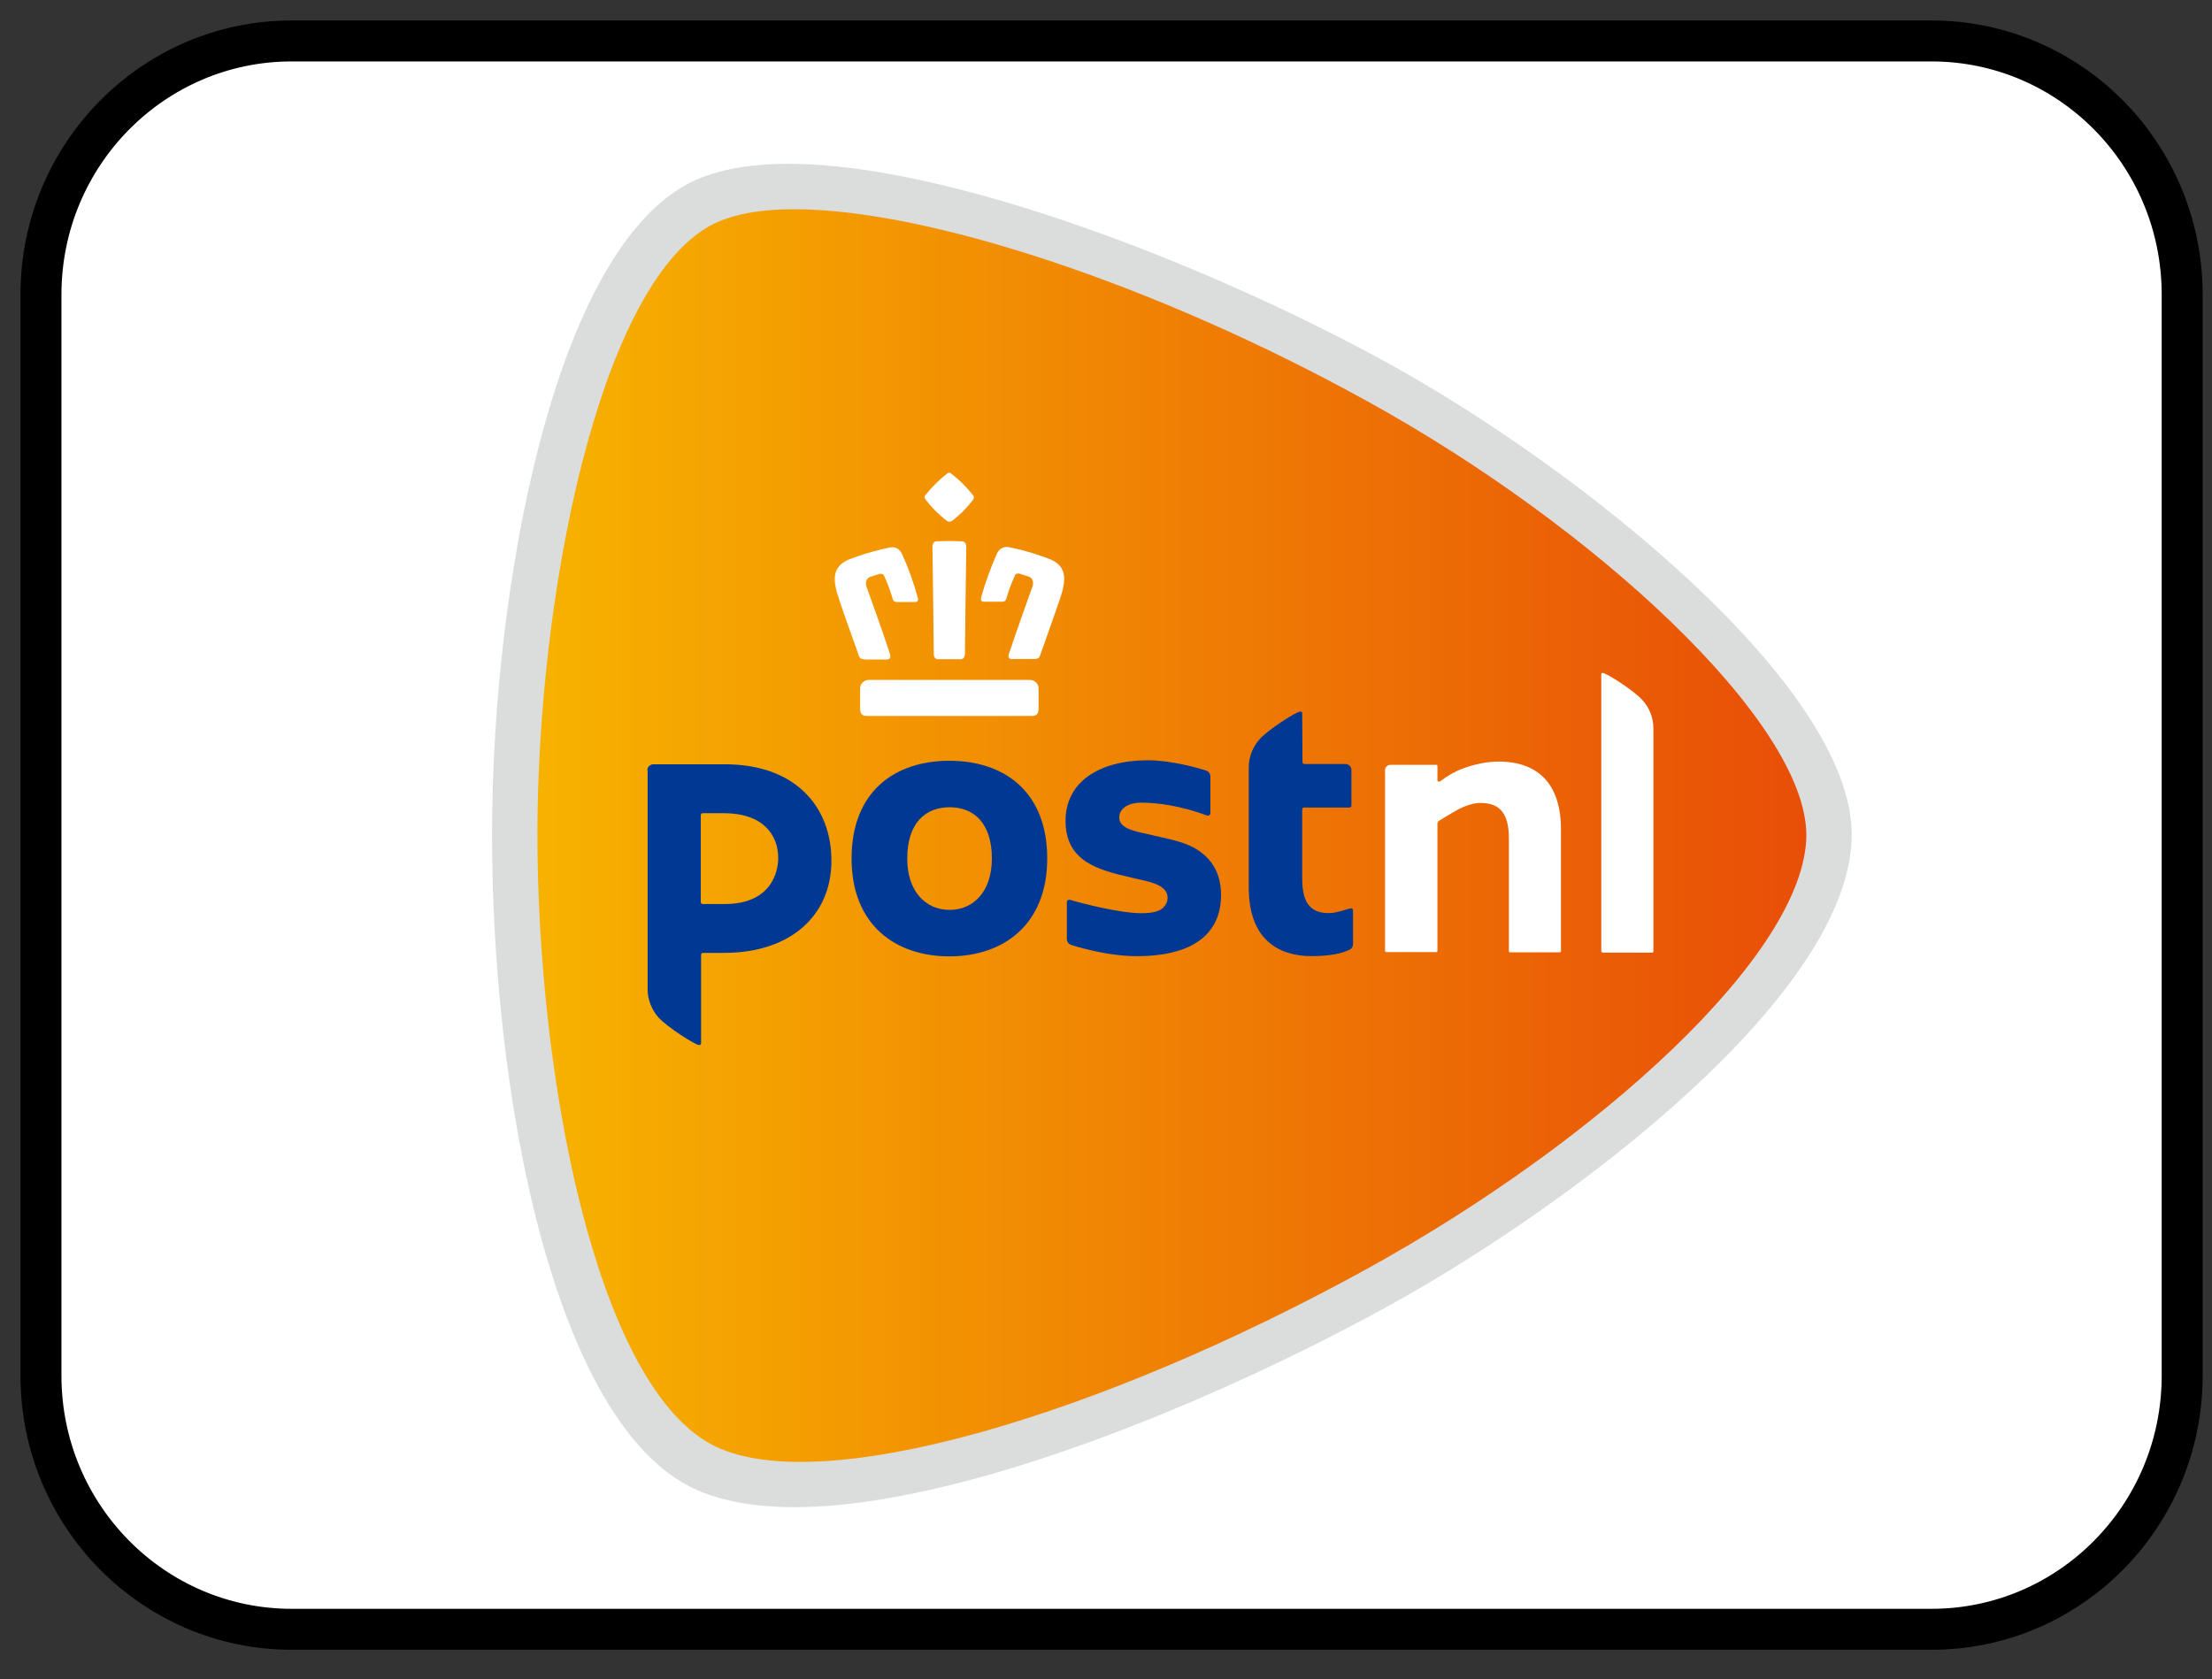 <svg fill="none" height="41" viewBox="0 0 54 41" width="54" xmlns="http://www.w3.org/2000/svg" xmlns:xlink="http://www.w3.org/1999/xlink"><rect x="0" y="0" width="54" height="41" fill="#333333" stroke="none"/><linearGradient id="a" gradientUnits="userSpaceOnUse" x1="13.12" x2="44.096" y1="20.402" y2="20.402"><stop offset="0" stop-color="#f7b200"/><stop offset="1" stop-color="#e84e07"/></linearGradient><path d="m7.119 1h40.034c3.373 0 6.119 2.765 6.119 6.195v26.393c0 3.43-2.747 6.195-6.119 6.195h-40.034c-3.369 0-6.119-2.765-6.119-6.195v-26.393c0-3.43 2.75-6.195 6.119-6.195z" fill="#fff" stroke="#000"/><path d="m19.254 4c3.989 0 10.391 2.532 14.655 4.881 4.684 2.585 11.29 7.859 11.296 11.5-.006 3.87-6.757 8.994-11.296 11.5-4.12 2.27-10.391 4.92-14.511 4.92-1.089 0-1.981-.184-2.65-.551-3.254-1.798-4.736-9.486-4.736-15.869 0-3.208.413-6.659 1.135-9.46.866-3.372 2.112-5.589 3.602-6.409.617-.341 1.463-.512 2.506-.512z" fill="#dbdcdc"/><path d="m17.338 5.509c-2.722 1.502-4.218 9.013-4.218 14.872 0 5.904 1.41 13.317 4.218 14.872 2.552 1.404 9.492-.669 16.033-4.271 5.615-3.096 10.719-7.702 10.726-10.595-.006-2.762-5.196-7.551-10.726-10.594-5.064-2.801-10.68-4.684-13.979-4.684-.859 0-1.561.131-2.053.4z" fill="url(#a)"/><path d="m36.861 23.254c-.013 0-.026-.013-.026-.026v-2.749c0-.61-.21-.873-.695-.873-.171 0-.38.066-.59.184-.203.118-.367.216-.426.256-.013.013-.033.039-.033.059v3.116c0 .013-.013.026-.026.026h-1.227c-.013 0-.026-.013-.026-.026v-4.415c0-.072.059-.131.131-.131h1.122c.013 0 .026.013.026.026v.348c0 .02.02.039.039.039.007 0 .02-.007.02-.007l.039-.026c.138-.105.348-.223.485-.276.308-.118.636-.184.905-.184.997 0 1.528.577 1.528 1.66v2.972c0 .013-.013.026-.026.026h-1.22z" fill="#fff"/><path d="m39.117 23.254c-.013 0-.026-.013-.026-.026v-6.763c0-.026.007-.033.039-.033.079 0 .761.426.977.676.164.184.256.426.256.676v5.451c0 .013-.013.026-.026.026h-1.22v-.007z" fill="#fff"/><g fill="#003893"><path d="m25.565 20.964c0 1.614-1.069 2.388-2.388 2.388-1.325 0-2.388-.774-2.388-2.388 0-1.653 1.069-2.388 2.388-2.388s2.388.735 2.388 2.388zm-1.351 0c0-.873-.446-1.253-1.03-1.253-.59 0-1.036.38-1.036 1.253 0 .8.446 1.253 1.036 1.253.584 0 1.03-.453 1.03-1.253z"/><path d="m31.79 17.422c0-.039-.013-.046-.052-.046-.092 0-.781.44-.991.676-.158.177-.262.426-.262.682v2.939c0 1.273.735 1.673 1.528 1.673.453 0 .761-.066.945-.164.039-.02.072-.066.072-.125v-.833c0-.026-.02-.046-.046-.046-.046 0-.348.118-.538.118-.407 0-.656-.19-.656-.84v-1.692c0-.026.02-.046.046-.046h1.109c.026 0 .046-.02.046-.046v-.873c0-.079-.066-.144-.144-.144h-1.004c-.026 0-.046-.02-.046-.046z"/><path d="m15.803 18.806c0-.079.066-.144.151-.144h1.745c1.712 0 2.598 1.03 2.598 2.355 0 1.332-.991 2.25-2.624 2.25h-.512c-.026 0-.046.02-.046.046v2.158c0 .033-.013.046-.052.046-.085 0-.781-.44-.991-.676-.157-.177-.262-.426-.262-.682v-5.353h-.006zm3.195 2.145c0-.564-.367-1.095-1.332-1.095h-.512c-.026 0-.046.02-.046.046v2.126c0 .026.02.046.046.046h.538c1.148 0 1.306-.8 1.306-1.122z"/><path d="m29.252 20.761c-.269-.177-.604-.249-.918-.322-.059-.013-.269-.059-.315-.072-.394-.085-.695-.157-.695-.407 0-.216.21-.361.538-.361.407 0 .978.079 1.607.315.033.013.072-.007.079-.052v-.905c0-.059-.039-.125-.112-.144-.216-.072-.866-.249-1.41-.249-.61 0-1.115.138-1.47.394-.354.256-.544.63-.544 1.083 0 1.017.833 1.207 1.62 1.391.118.026.105.026.144.033.361.079.728.164.728.459 0 .085-.033.157-.098.23-.098.098-.256.144-.551.144-.499 0-1.443-.236-1.732-.328 0 0-.013 0-.02 0-.033 0-.059.026-.059.052v.905c0 .066.039.118.098.144.007 0 .827.276 1.607.276 1.358 0 2.06-.531 2.06-1.502-.007-.479-.184-.833-.558-1.082z"/></g><path d="m21.156 17.481c-.112 0-.158-.052-.158-.184v-.492c0-.112.098-.203.21-.203h3.936c.112 0 .21.092.21.203v.492c0 .131-.046.184-.157.184zm3.562-1.384c-.039 0-.072-.013-.085-.033-.02-.026-.02-.059 0-.105.131-.407.571-1.64.577-1.653.026-.079 0-.19-.085-.223l-.223-.072c-.013-.007-.033-.007-.046-.007-.046 0-.066.02-.079.046-.092.203-.144.348-.216.584-.013.039-.046.059-.105.059h-.433c-.033 0-.052-.007-.066-.026-.013-.02-.013-.039-.007-.072.112-.4.23-.722.387-1.076.026-.059.098-.164.243-.164.026 0 .052.007.085.013h.007c.151.033.315.072.492.125.138.039.282.092.426.144.446.164.426.485.341.807-.052.197-.315.918-.466 1.351-.033.092-.059.171-.079.223-.02.052-.059.072-.125.072h-.544zm-1.817 0c-.099 0-.105-.105-.105-.112 0-.02-.026-2.329-.033-2.637 0-.026.007-.072.039-.105.02-.02.039-.026.066-.026.046 0 .164-.007.308-.007.144 0 .263.007.308.007.026 0 .052.006.066.026.033.033.039.085.039.105-.007.315-.033 2.617-.033 2.637 0 0-.007.112-.105.112zm-1.804 0c-.066 0-.112-.026-.125-.072-.02-.052-.046-.131-.079-.223-.157-.433-.413-1.155-.466-1.351-.085-.322-.105-.643.341-.807.144-.052.289-.105.426-.144.177-.052.341-.092.492-.125h.007c.026-.006.059-.013.085-.013.144 0 .216.105.243.164.158.354.276.676.387 1.076.007.033.007.059-.006.072-.013.013-.033.026-.066.026h-.433c-.059 0-.092-.02-.105-.059-.072-.243-.125-.381-.216-.584-.007-.02-.033-.046-.079-.046-.013 0-.026 0-.046.006l-.223.072c-.085.033-.112.138-.085.223.007.013.446 1.246.577 1.653.013.046.013.085 0 .105s-.046.033-.085.033h-.544zm2.079-3.359c-.026 0-.052-.013-.079-.033-.184-.144-.354-.315-.499-.505-.013-.02-.052-.066 0-.118.157-.197.335-.374.531-.525.02-.013.033-.013.046-.013.013 0 .026 0 .046.02.197.151.374.328.531.525.039.046.02.085 0 .118-.144.19-.315.361-.499.505-.026.013-.052.026-.079.026z" fill="#fff"/></svg>